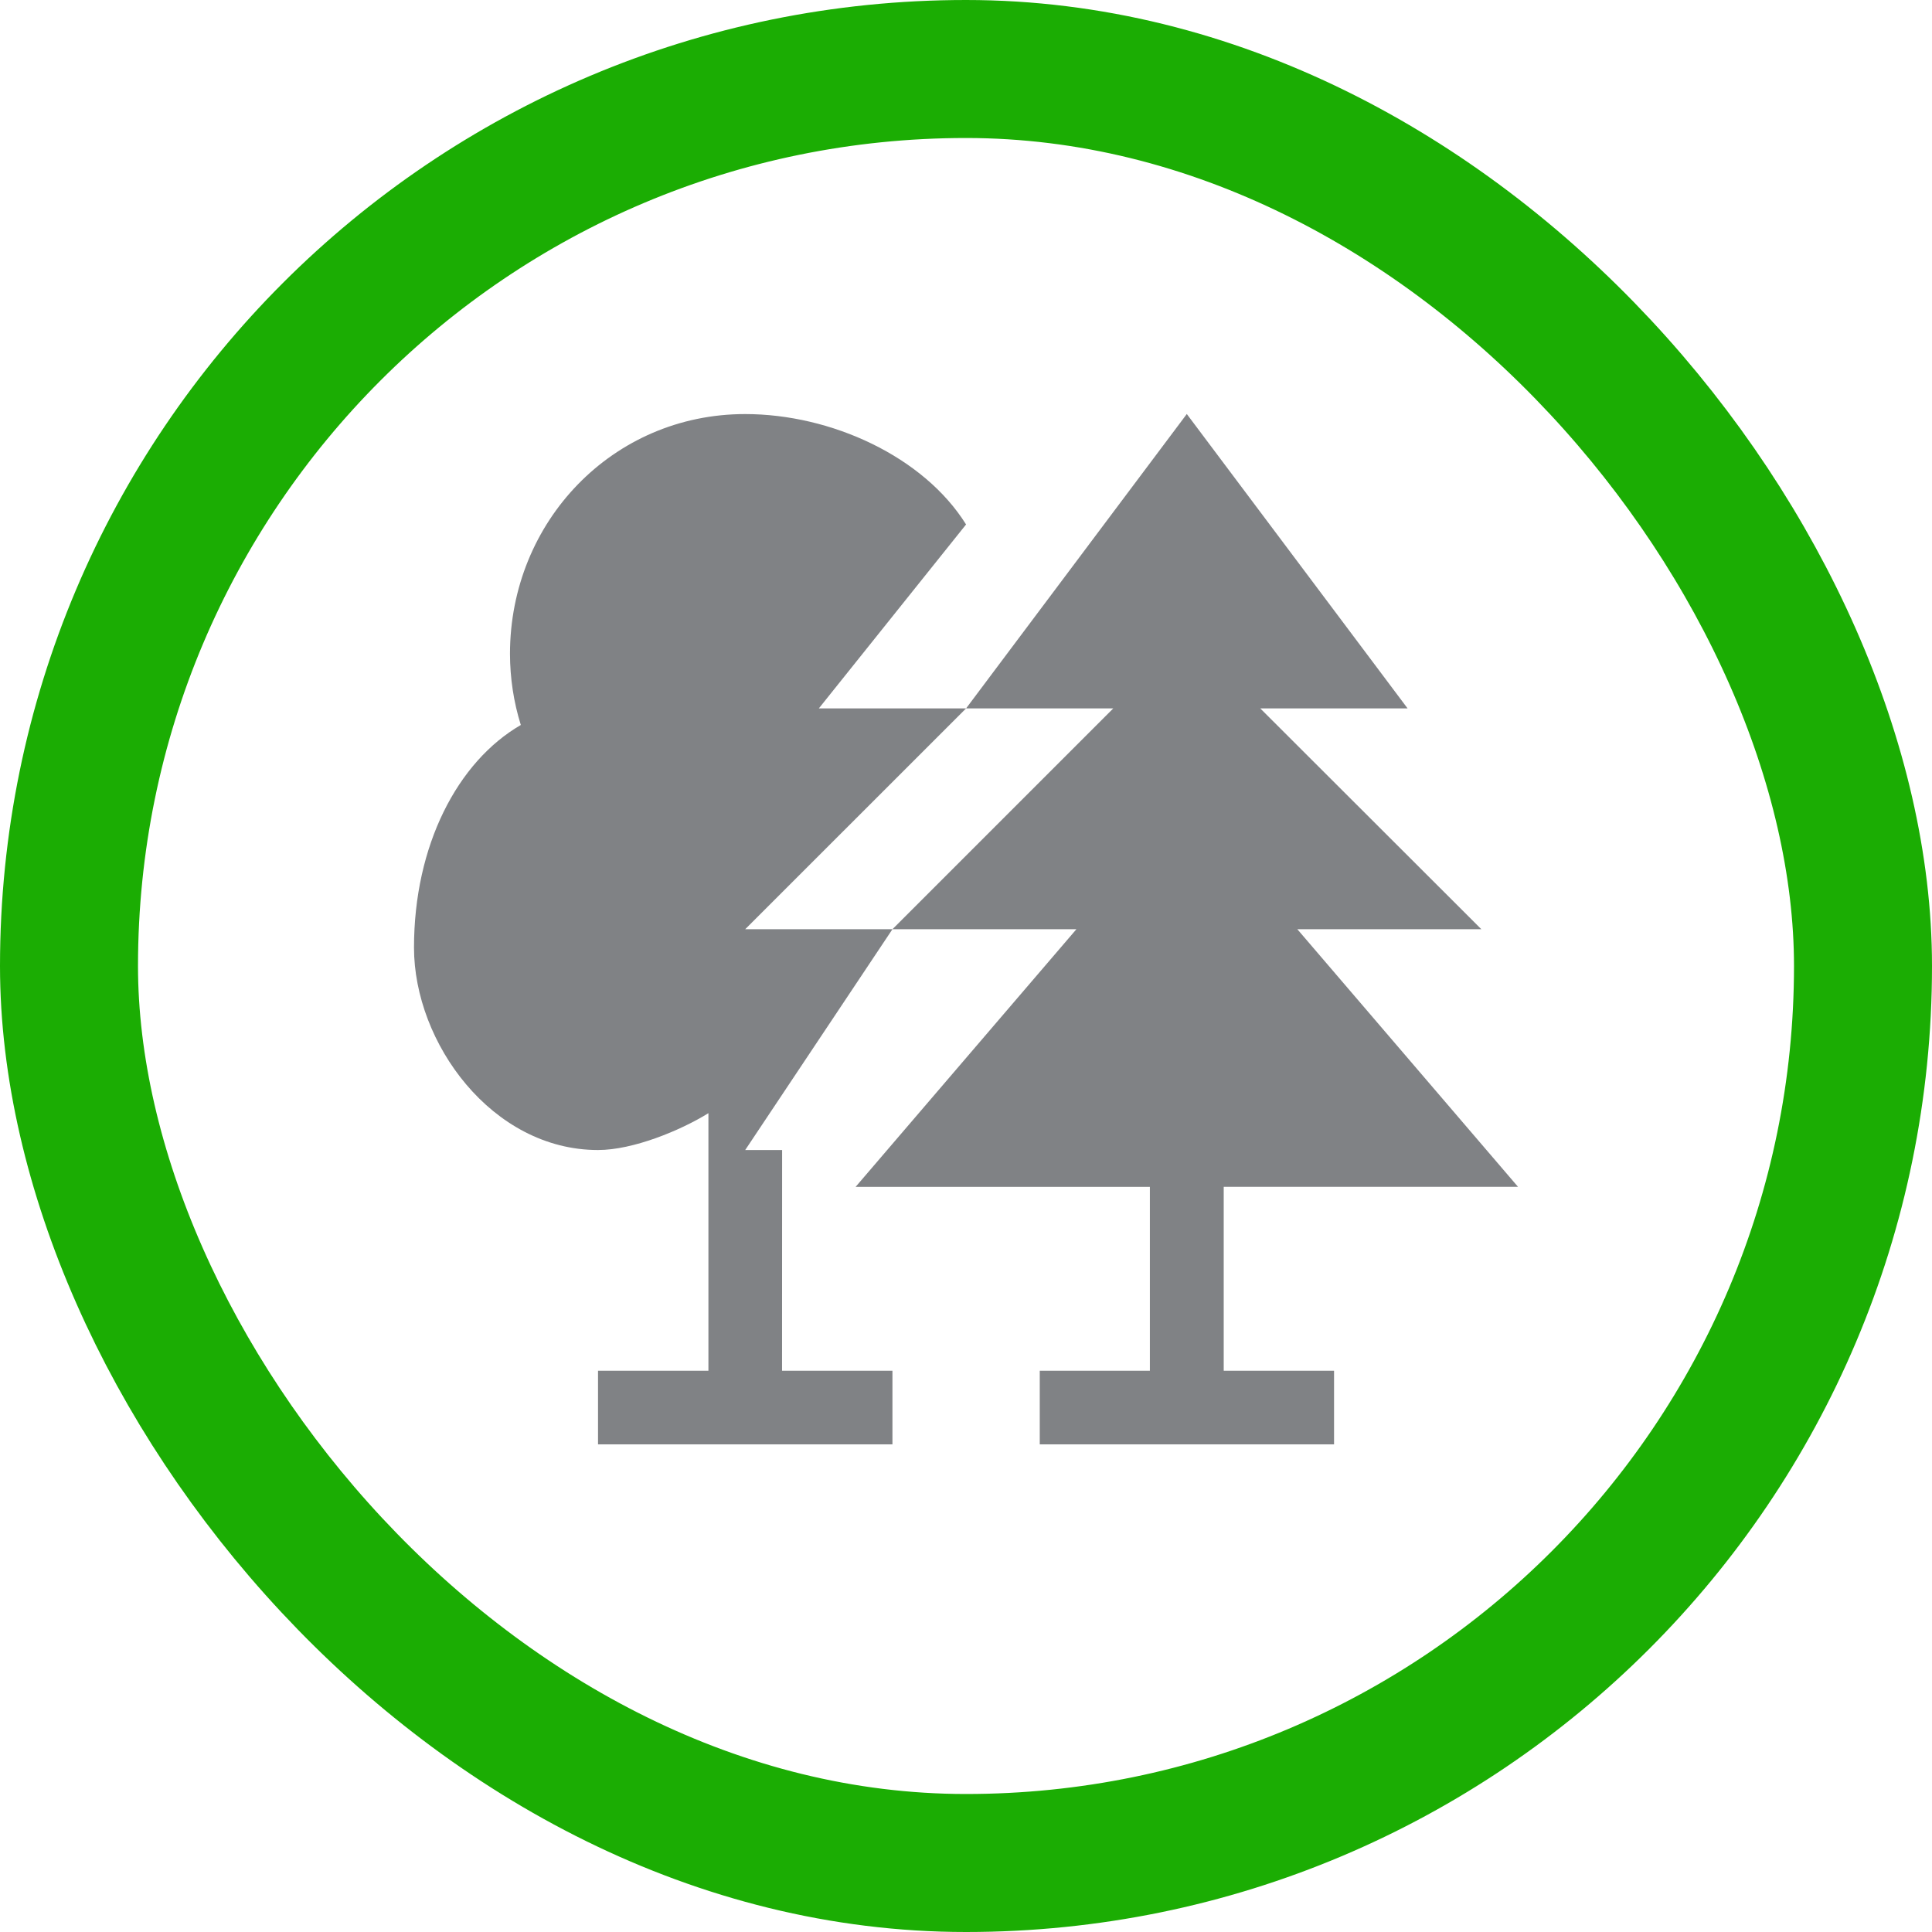 <?xml version="1.0" encoding="UTF-8"?> <svg xmlns="http://www.w3.org/2000/svg" width="28" height="28" viewBox="0 0 28 28" fill="none"><rect x="1" y="1" width="26" height="26" rx="13" stroke="#1BAD03" stroke-width="2"></rect><path d="M11.334 19.866H12.934V20.933H8.667V19.866H10.267V16.133C9.858 16.386 9.173 16.667 8.667 16.667C7.131 16.667 6 15.114 6 13.733C6 12.255 6.629 11.039 7.548 10.507C7.444 10.174 7.392 9.827 7.391 9.478C7.391 7.559 8.88 6.001 10.799 6.001C12.046 6.001 13.386 6.616 14.001 7.601L11.867 10.267H14.001L10.8 13.467H12.934L10.8 16.667H11.335L11.334 19.866ZM16.667 19.866H15.069V20.933H19.334V19.866H17.735V17.2H22L18.802 13.467H21.469L18.265 10.267H20.4L17.2 6L14.001 10.267H16.134L12.934 13.467H15.6L12.4 17.201H16.665V19.866H16.667Z" fill="#808285"></path></svg> 